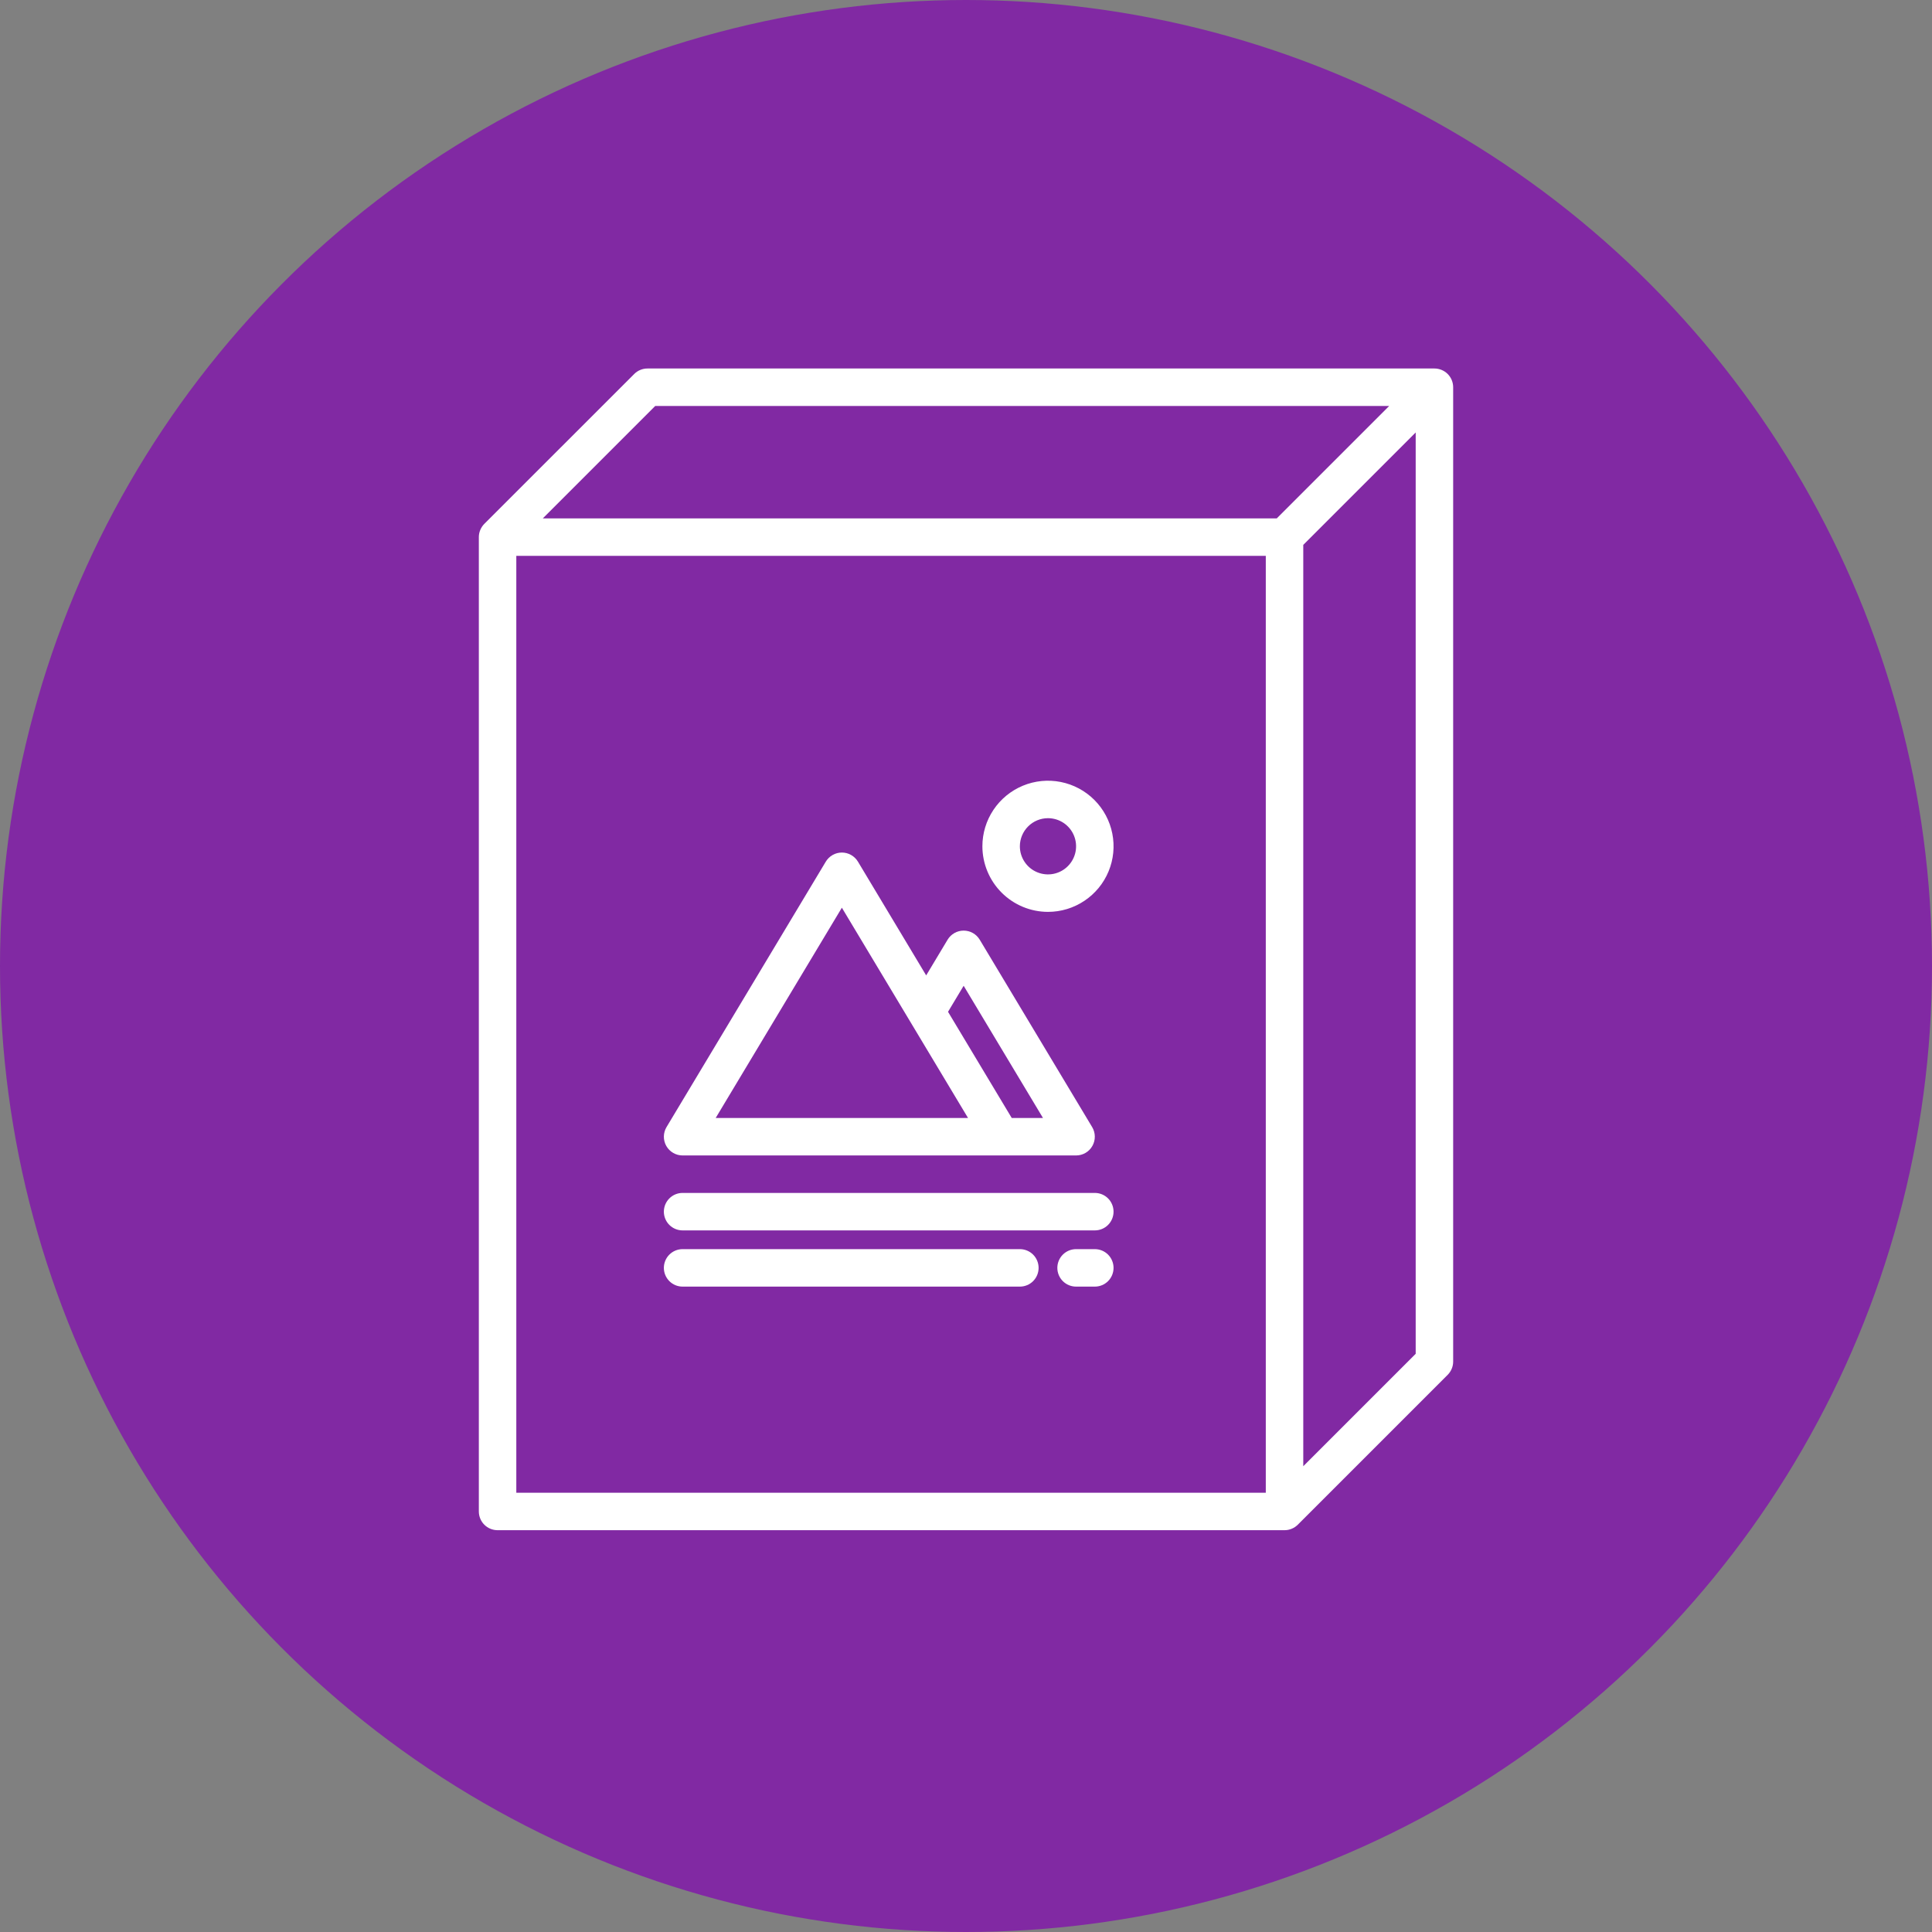 <?xml version="1.0" encoding="UTF-8"?> <svg xmlns="http://www.w3.org/2000/svg" width="116" height="116" viewBox="0 0 116 116" fill="none"><rect x="0" y="0" width="116" height="116" fill="#808080" stroke="none"/> <circle cx="58" cy="58" r="57.5" fill="#8129A3" stroke="#8129A3"></circle> <path d="M40.984 69.375H64.609C64.808 69.375 65.004 69.322 65.176 69.222C65.348 69.122 65.49 68.978 65.588 68.804C65.686 68.631 65.737 68.435 65.734 68.236C65.732 68.037 65.677 67.842 65.574 67.671L58.824 56.421C58.724 56.255 58.583 56.117 58.414 56.021C58.245 55.925 58.054 55.875 57.859 55.875C57.665 55.875 57.474 55.925 57.305 56.021C57.136 56.117 56.995 56.255 56.895 56.421L55.609 58.564L51.512 51.734C51.412 51.568 51.27 51.43 51.101 51.334C50.932 51.238 50.741 51.188 50.547 51.188C50.353 51.188 50.162 51.238 49.993 51.334C49.824 51.43 49.682 51.568 49.582 51.734L40.02 67.671C39.917 67.842 39.862 68.037 39.859 68.236C39.857 68.435 39.907 68.631 40.005 68.804C40.103 68.978 40.246 69.122 40.418 69.222C40.59 69.322 40.785 69.375 40.984 69.375V69.375ZM57.859 59.187L62.622 67.125H60.746L56.921 60.75L57.859 59.187ZM50.547 54.5L58.122 67.125H42.971L50.547 54.5Z" fill="white"></path> <path d="M62.922 54.75C63.701 54.75 64.462 54.519 65.109 54.086C65.757 53.654 66.262 53.039 66.56 52.319C66.858 51.6 66.936 50.808 66.784 50.044C66.632 49.281 66.257 48.579 65.706 48.028C65.155 47.478 64.454 47.103 63.69 46.951C62.926 46.799 62.135 46.877 61.415 47.175C60.696 47.473 60.081 47.977 59.648 48.625C59.215 49.273 58.984 50.034 58.984 50.812C58.986 51.856 59.401 52.857 60.139 53.595C60.877 54.334 61.878 54.749 62.922 54.75V54.75ZM62.922 49.125C63.256 49.125 63.582 49.224 63.859 49.409C64.137 49.595 64.353 49.858 64.481 50.167C64.609 50.475 64.642 50.814 64.577 51.142C64.512 51.469 64.351 51.77 64.115 52.006C63.879 52.242 63.578 52.403 63.251 52.468C62.924 52.533 62.584 52.499 62.276 52.371C61.968 52.244 61.704 52.028 61.519 51.75C61.333 51.472 61.234 51.146 61.234 50.812C61.235 50.365 61.413 49.936 61.729 49.62C62.045 49.303 62.474 49.126 62.922 49.125V49.125Z" fill="white"></path> <path d="M65.734 71.625H40.984C40.686 71.625 40.4 71.743 40.189 71.954C39.978 72.165 39.859 72.452 39.859 72.75C39.859 73.048 39.978 73.335 40.189 73.546C40.4 73.757 40.686 73.875 40.984 73.875H65.734C66.033 73.875 66.319 73.757 66.53 73.546C66.741 73.335 66.859 73.048 66.859 72.75C66.859 72.452 66.741 72.165 66.53 71.954C66.319 71.743 66.033 71.625 65.734 71.625Z" fill="white"></path> <path d="M61.234 75H40.984C40.686 75 40.4 75.118 40.189 75.329C39.978 75.54 39.859 75.827 39.859 76.125C39.859 76.423 39.978 76.71 40.189 76.921C40.4 77.132 40.686 77.25 40.984 77.25H61.234C61.533 77.25 61.819 77.132 62.03 76.921C62.241 76.71 62.359 76.423 62.359 76.125C62.359 75.827 62.241 75.54 62.03 75.329C61.819 75.118 61.533 75 61.234 75Z" fill="white"></path> <path d="M65.734 75H64.609C64.311 75 64.025 75.118 63.814 75.329C63.603 75.54 63.484 75.827 63.484 76.125C63.484 76.423 63.603 76.71 63.814 76.921C64.025 77.132 64.311 77.25 64.609 77.25H65.734C66.033 77.25 66.319 77.132 66.53 76.921C66.741 76.71 66.859 76.423 66.859 76.125C66.859 75.827 66.741 75.54 66.53 75.329C66.319 75.118 66.033 75 65.734 75Z" fill="white"></path> <path d="M86.125 22.125H38.875C38.727 22.125 38.581 22.154 38.444 22.211C38.308 22.267 38.184 22.35 38.08 22.454L29.079 31.454C28.975 31.559 28.892 31.683 28.836 31.82C28.779 31.956 28.75 32.102 28.75 32.25V90.75C28.75 91.048 28.869 91.335 29.079 91.546C29.291 91.757 29.577 91.875 29.875 91.875H77.125C77.273 91.875 77.419 91.846 77.555 91.789C77.692 91.733 77.816 91.65 77.921 91.546L86.921 82.546C87.025 82.441 87.108 82.317 87.164 82.18C87.221 82.044 87.25 81.898 87.25 81.75V23.25C87.25 22.952 87.132 22.666 86.921 22.454C86.71 22.244 86.423 22.125 86.125 22.125ZM39.341 24.375H83.409L76.659 31.125H32.591L39.341 24.375ZM31 33.375H76V89.625H31V33.375ZM78.25 88.034V32.716L85 25.966V81.284L78.25 88.034Z" fill="white"></path> </svg> 
